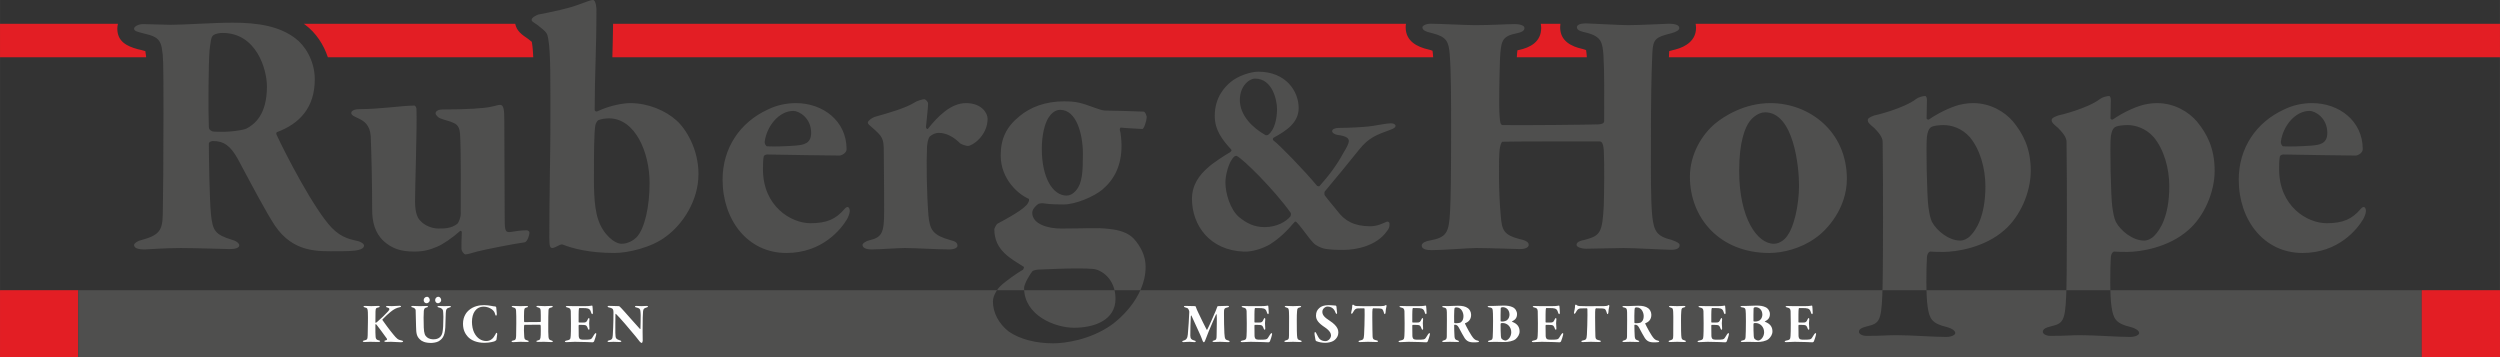 <?xml version="1.0" encoding="UTF-8"?>
<svg xmlns="http://www.w3.org/2000/svg" xmlns:xlink="http://www.w3.org/1999/xlink" xmlns:xodm="http://www.corel.com/coreldraw/odm/2003" xml:space="preserve" width="200mm" height="28.571mm" version="1.1" style="shape-rendering:geometricPrecision; text-rendering:geometricPrecision; image-rendering:optimizeQuality; fill-rule:evenodd; clip-rule:evenodd" viewBox="0 0 20000 2857.14">
 <rect x="0" y="0" width="20000" height="2857.14" fill="#333333" stroke="none"/>
 <defs>
  <style type="text/css">
   
    .fil1 {fill:#4F4F4E}
    .fil0 {fill:#E31E24}
    .fil2 {fill:#FEFEFE;fill-rule:nonzero}
   
  </style>
 </defs>
 <g id="Ebene_x0020_1">
  <g id="_1063217792">
   <polygon class="fil0" points="626.06,2321.49 -0,2321.49 -0,2857.13 626.06,2857.13 "></polygon>
   <path class="fil0" d="M-0 458.09l1169.1 0c-0.73,-8.57 -1.69,-17.03 -3,-25.34 -0.59,-3.69 -1.21,-7.39 -1.82,-11.07 -0.44,-2.66 -0.75,-4.94 -1.05,-7.62 -0.14,-1.41 -0.34,-3.2 -0.61,-5.05 -17.82,-6.22 -47.35,-12.25 -60.3,-15.48 -0.98,-0.25 -1.82,-0.47 -2.82,-0.74 -83.84,-22.9 -160.98,-60.29 -160.98,-163.19 0,-13.87 1.79,-27 5.09,-39.34l-943.61 0 0 267.83zm2622.81 0l1643.18 0c-1.63,-42.62 -4.82,-85.38 -11.73,-123.2 -0.04,-0.14 -0.06,-0.27 -0.08,-0.41 -9.69,-8.53 -21.87,-17.59 -31.33,-24.82 -49,-32.76 -90.12,-62.22 -101.12,-119.4l-1691.23 0c3.92,2.81 7.87,5.65 11.76,8.56 84.6,63.17 146.74,157.07 180.55,259.27zm2276.03 0l6566.53 0 -1.27 -16.37c-0.68,-8.36 -1.8,-24.3 -4.03,-35.84 -9.23,-3.73 -21.87,-7.16 -29.66,-9.18 -94.04,-20.9 -185.01,-67.22 -185.01,-178.44 0,-9.77 0.87,-19.1 2.53,-28l-6343.3 0c-1.14,89.32 -3.41,178.59 -5.79,267.83zm7235.87 0l559.83 0 -0.25 -4.78c-0.97,-11.63 -2.34,-36.96 -5.5,-52.57 -9.95,-4.27 -24.27,-8.02 -29.05,-9.25 -90.94,-20.25 -178.5,-63.78 -178.5,-173.23 0,-9.82 0.77,-19.14 2.19,-28l-157.21 0c2.18,10.54 3.34,21.73 3.34,33.66 0,109.56 -86.03,156.95 -180.5,176.48 -2.61,0.55 -6.03,1.27 -9.59,2.11 -2.51,16.25 -3.84,38.4 -4.76,55.58zm1216.64 0l6648.65 0 0 -267.83 -6434.83 0c2,10.5 3.07,21.7 3.07,33.66 0,98.63 -81.15,150.68 -166.11,172.29 -11.37,2.91 -31.96,7.62 -48.4,12.9 -0.55,7.16 -0.82,14.4 -1.05,19.54l-1.33 29.44z"></path>
   <path class="fil1" d="M626.06 2321.49l18747.88 0 0 535.65 -18747.88 0 0 -535.65zm10753.25 -2103.23c0,19.84 17,34.01 82.2,48.17 110.55,28.36 127.54,65.21 136.06,164.41 11.34,144.56 11.34,359.98 11.34,629.25 0,328.81 -2.84,535.73 -8.52,632.11 -8.5,172.89 -28.33,206.91 -164.39,232.42 -22.68,2.84 -62.37,17.02 -62.37,39.69 0,28.34 36.85,36.86 76.55,36.86 99.2,0 294.78,-17.02 359.97,-17.02 96.37,0 331.64,8.5 348.64,8.5 56.69,0 70.87,-19.84 70.87,-34.02 0,-16.99 -14.18,-34.01 -70.87,-45.35 -127.55,-34.01 -144.55,-68.03 -153.05,-192.74 -17.02,-172.91 -17.02,-456.36 -8.52,-524.39 2.84,-22.68 11.34,-59.51 22.68,-62.35 31.19,-2.84 702.95,-2.84 768.16,-2.84 22.68,0 36.84,2.84 42.51,73.71 5.66,116.2 2.84,328.8 0,433.66 -11.33,226.76 -28.35,246.62 -153.07,280.63 -34.01,5.66 -65.19,17 -65.19,39.67 0,19.84 45.36,31.2 73.71,31.2 51.01,0 249.44,-5.68 306.13,-5.68 79.36,0 331.62,14.18 376.97,14.18 42.53,0 68.03,-11.34 68.03,-36.86 0,-14.17 -17,-25.51 -65.19,-42.51 -116.22,-28.35 -138.9,-68.03 -153.05,-181.41 -14.18,-133.23 -11.34,-359.99 -11.34,-595.25 0,-340.14 2.82,-530.05 11.34,-719.96 5.66,-110.55 25.49,-124.71 150.21,-155.91 42.53,-11.33 65.21,-25.49 65.21,-42.51 0,-17 -17.02,-34.01 -85.05,-34.01 -19.83,0 -229.6,11.34 -323.12,11.34 -73.71,0 -308.97,-14.18 -337.32,-14.18 -31.17,0 -73.69,5.68 -73.69,31.19 0,28.34 48.19,36.84 73.69,42.51 124.72,31.18 130.4,79.37 138.9,181.41 8.49,158.73 5.67,297.63 5.67,524.39 0,19.84 -14.17,25.5 -42.53,28.33 -56.69,2.84 -623.59,8.5 -770.98,5.68 -17,-2.84 -19.84,-25.51 -22.68,-68.03 -8.5,-87.88 0,-368.49 2.84,-464.85 8.5,-130.4 11.34,-175.75 121.88,-198.43 53.87,-11.33 73.71,-22.67 73.71,-45.35 0,-22.67 -42.52,-31.17 -76.53,-31.17 -62.37,0 -187.09,8.5 -317.47,8.5 -76.54,0 -283.45,-11.34 -357.15,-11.34 -39.68,0 -65.19,17.01 -65.19,28.35zm2783.47 606.57c-206.9,0 -371.31,104.89 -442.18,164.41 -102.04,85.03 -201.25,240.92 -201.25,425.17 0,328.8 238.1,609.43 634.93,609.43 110.54,0 255.12,-36.85 368.5,-119.06 96.36,-65.19 252.25,-240.93 252.25,-473.35 0,-382.67 -303.28,-606.6 -612.25,-606.6zm-42.51 73.71c229.6,0 272.11,436.5 272.11,583.9 0,170.07 -45.35,337.3 -87.86,393.99 -14.18,28.35 -59.53,73.71 -113.38,73.71 -133.22,0 -277.79,-204.09 -277.79,-583.92 0,-235.26 48.19,-348.64 85.04,-396.83 11.34,-17 62.35,-70.85 121.88,-70.85zm1663.85 -73.71c-53.85,0 -96.37,11.34 -110.54,14.18 -82.21,22.68 -175.75,70.87 -240.94,116.22 -8.5,5.66 -19.84,-2.84 -19.84,-8.52 0,-51.01 2.84,-90.7 2.84,-147.39 0,-8.5 -2.84,-31.18 -14.18,-31.18 -17.01,0 -51.03,8.5 -70.86,22.68 -99.21,76.53 -320.31,130.4 -337.31,133.22 -36.85,14.17 -51.03,22.67 -51.03,36.85 0,19.84 14.18,31.18 51.03,62.37 56.69,56.69 68.03,87.86 68.03,113.38 2.84,167.23 2.84,464.86 2.84,626.41 0,374.17 -2.84,544.24 -5.68,600.93 -8.5,209.75 -28.33,223.92 -121.88,246.6 -45.35,11.34 -65.18,22.67 -65.18,45.35 0,11.34 19.83,31.18 62.35,31.18 124.71,0 155.89,-5.66 240.93,-5.66 113.38,0 294.79,14.15 393.99,14.15 45.36,0 73.71,-16.99 73.71,-31.17 0,-14.18 -17.02,-34.01 -68.03,-48.19 -119.06,-28.34 -138.89,-65.19 -153.07,-161.55 -14.18,-87.89 -11.34,-314.65 -5.66,-396.83 2.82,-34.02 19.84,-45.36 25.5,-45.36 36.85,2.82 68.03,2.82 107.72,2.82 93.54,0 325.96,-31.17 487.53,-175.73 121.88,-104.88 209.75,-297.62 209.75,-473.37 0,-181.41 -62.35,-297.61 -141.72,-393.99 -65.19,-76.53 -178.57,-147.4 -320.3,-147.4zm-235.26 175.75c59.53,0 144.55,22.68 209.74,96.37 82.21,99.2 124.72,249.43 124.72,393.99 0,240.93 -76.53,351.48 -119.04,394.01 -19.84,22.67 -53.85,39.67 -82.21,39.67 -90.7,0 -187.06,-76.53 -226.76,-150.23 -14.17,-34.02 -19.83,-62.35 -28.33,-121.88 -11.34,-79.37 -19.86,-498.87 -11.34,-561.22 5.66,-36.86 14.16,-56.69 25.5,-68.03 17.01,-19.86 85.04,-22.68 107.72,-22.68zm1706.36 -175.75c-53.85,0 -96.37,11.34 -110.54,14.18 -82.21,22.68 -175.75,70.87 -240.94,116.22 -8.5,5.66 -19.84,-2.84 -19.84,-8.52 0,-51.01 2.84,-90.7 2.84,-147.39 0,-8.5 -2.84,-31.18 -14.17,-31.18 -17.02,0 -51.03,8.5 -70.87,22.68 -99.21,76.53 -320.31,130.4 -337.3,133.22 -36.86,14.17 -51.03,22.67 -51.03,36.85 0,19.84 14.17,31.18 51.03,62.37 56.69,56.69 68.02,87.86 68.02,113.38 2.84,167.23 2.84,464.86 2.84,626.41 0,374.17 -2.84,544.24 -5.67,600.93 -8.5,209.75 -28.34,223.92 -121.88,246.6 -45.36,11.34 -65.19,22.67 -65.19,45.35 0,11.34 19.83,31.18 62.35,31.18 124.72,0 155.89,-5.66 240.93,-5.66 113.38,0 294.79,14.15 394,14.15 45.35,0 73.7,-16.99 73.7,-31.17 0,-14.18 -17.01,-34.01 -68.03,-48.19 -119.05,-28.34 -138.89,-65.19 -153.07,-161.55 -14.17,-87.89 -11.34,-314.65 -5.66,-396.83 2.82,-34.02 19.84,-45.36 25.5,-45.36 36.85,2.82 68.03,2.82 107.72,2.82 93.54,0 325.96,-31.17 487.53,-175.73 121.88,-104.88 209.75,-297.62 209.75,-473.37 0,-181.41 -62.35,-297.61 -141.72,-393.99 -65.19,-76.53 -178.57,-147.4 -320.3,-147.4zm-235.26 175.75c59.53,0 144.55,22.68 209.74,96.37 82.21,99.2 124.72,249.43 124.72,393.99 0,240.93 -76.53,351.48 -119.04,394.01 -19.84,22.67 -53.85,39.67 -82.2,39.67 -90.71,0 -187.07,-76.53 -226.76,-150.23 -14.18,-34.02 -19.84,-62.35 -28.34,-121.88 -11.34,-79.37 -19.85,-498.87 -11.34,-561.22 5.66,-36.86 14.16,-56.69 25.5,-68.03 17.02,-19.86 85.04,-22.68 107.72,-22.68zm1476.76 -175.75c-76.53,0 -155.89,17.02 -223.92,51.03 -223.92,102.05 -362.82,308.95 -362.82,561.23 0,323.14 201.25,586.75 510.21,586.75 289.13,0 439.35,-192.76 484.7,-269.29 5.68,-8.5 22.68,-45.35 22.68,-65.19 0,-25.51 -14.16,-51.03 -42.52,-17.01 -68.03,79.36 -138.89,113.38 -272.11,113.38 -155.89,0 -379.81,-136.06 -379.81,-430.85 0,-31.17 0,-70.85 5.66,-102.04 2.84,-11.34 17.01,-17 28.35,-17 130.38,2.84 521.55,8.5 578.24,8.5 17,0 56.69,-19.84 56.69,-51.01 0,-226.76 -189.93,-368.5 -405.35,-368.5zm-19.84 62.37c42.52,0 141.74,53.85 141.74,175.73 0,87.87 -62.37,96.38 -127.56,102.04 -79.36,5.68 -164.41,8.5 -223.92,5.68 -11.34,0 -22.68,-22.67 -19.85,-39.69 17.01,-121.88 113.38,-243.76 229.59,-243.76zm-8410.55 -313.78c-59.97,0 -161.48,32.3 -221.47,83.06 -41.53,34.6 -126.88,117.66 -126.88,269.91 0,113.06 57.67,189.2 133.8,272.24 2.31,4.63 -4.62,16.16 -13.83,20.77 -32.3,18.46 -133.83,83.06 -173.04,119.97 -69.2,59.99 -129.2,138.43 -129.2,251.47 0,212.24 143.04,412.97 417.58,422.18 64.6,2.32 149.97,-25.37 205.34,-57.67 76.13,-48.44 131.5,-101.51 198.4,-179.94 4.61,-4.63 11.54,-2.31 13.84,0 30,29.99 66.9,83.04 108.43,136.11 39.23,48.45 50.77,53.06 94.6,71.52 41.51,16.14 131.5,16.14 175.34,16.14 94.58,0 263,-29.99 346.05,-149.96 23.07,-27.68 20.76,-43.82 20.76,-59.98 0,-13.83 -16.14,-18.46 -20.76,-16.14 -34.61,13.84 -73.83,36.91 -133.81,36.91 -131.5,0 -205.33,-46.14 -260.7,-119.97 -23.07,-30 -85.37,-101.51 -103.81,-129.2 -2.3,-4.61 -2.3,-23.07 0,-27.67 99.2,-117.67 177.64,-214.57 274.54,-334.54 80.74,-101.5 143.04,-119.97 253.77,-161.48 27.68,-9.23 39.21,-20.77 39.21,-30 0,-9.23 -11.53,-20.76 -34.6,-20.76 -43.83,0 -147.64,23.07 -182.25,25.37 -41.53,4.62 -159.19,11.53 -242.24,11.53 -20.76,0 -48.46,9.24 -48.46,25.39 0,16.15 25.39,27.68 41.54,29.98 85.36,11.54 89.97,32.3 92.27,48.46 0,20.77 -18.44,55.37 -41.51,92.28 -50.76,94.59 -113.06,179.96 -193.8,269.93 -2.31,2.3 -16.16,0 -18.46,-2.3 -101.51,-122.29 -299.92,-327.61 -350.68,-364.53 -6.91,-6.91 -2.3,-18.45 2.32,-20.77 101.51,-55.37 200.71,-119.95 200.71,-237.61 0,-133.81 -101.5,-290.7 -323,-290.7zm-25.37 55.37c140.73,0 175.34,177.65 175.34,242.24 0,76.13 -18.46,168.42 -71.51,207.63 -2.32,2.32 -18.46,4.63 -20.77,2.32 -106.13,-59.99 -205.33,-159.19 -205.33,-281.46 0,-110.74 73.83,-170.73 122.27,-170.73zm76.13 1188.15c-83.06,0 -143.03,-30 -205.33,-80.76 -69.21,-59.98 -108.43,-186.87 -108.43,-276.85 0,-57.67 25.39,-163.8 69.22,-205.33 4.61,-4.61 16.14,-9.23 20.77,-6.91 50.74,23.07 299.91,269.92 431.41,454.48 4.61,4.61 2.3,23.07 0,27.7 -34.6,43.83 -110.74,87.67 -207.64,87.67zm-7599.05 -1182.01c0,-153.07 -82.2,-274.95 -155.89,-328.8 -127.56,-96.39 -294.79,-124.72 -501.71,-124.72 -153.08,0 -385.5,17 -496.04,17 -5.68,0 -209.76,-5.66 -221.1,-5.66 -31.17,0 -70.86,16.99 -70.86,36.85 0,19.84 31.19,25.5 62.36,34.01 90.71,22.68 150.24,31.18 161.57,136.06 8.5,51.01 11.34,65.19 11.34,496.03 0,447.84 -2.84,632.09 -5.68,819.18 -2.83,127.54 -25.51,167.23 -175.73,206.9 -34.01,8.52 -53.86,28.36 -53.86,36.85 0,17.02 11.33,36.86 85.04,36.86 25.51,0 158.73,-11.34 289.11,-11.34 113.38,0 365.65,8.5 391.17,8.5 42.51,0 76.53,-8.5 76.53,-31.18 0,-8.5 -14.18,-31.17 -56.69,-42.51 -138.9,-42.53 -155.9,-73.71 -170.07,-204.08 -11.34,-104.88 -17,-479.04 -17,-564.08 0,-8.5 5.66,-14.16 11.34,-17 5.66,-2.84 16.99,-5.68 19.83,-5.68 87.87,0 141.72,36.85 201.25,144.57 107.72,201.25 223.92,422.33 294.79,530.05 150.23,223.92 354.31,206.92 504.55,206.92 48.17,0 136.05,0 170.07,-11.33 22.67,-5.68 39.67,-17.02 39.67,-34.02 0,-17.01 -34.01,-31.19 -42.51,-34.01 -56.69,-14.18 -133.22,-22.68 -215.42,-107.72 -141.74,-147.4 -374.16,-598.08 -442.19,-745.47 -5.67,-14.18 2.84,-17.02 2.84,-19.84 184.23,-68.03 303.29,-198.42 303.29,-422.34zm-382.65 56.69c0,226.76 -99.22,303.28 -164.41,337.3 -42.52,17.01 -138.9,25.51 -181.41,25.51 -19.84,0 -73.69,0 -87.87,-2.84 -5.67,-2.83 -31.17,-8.49 -31.17,-36.85 -5.68,-138.88 -2.84,-510.21 5.66,-612.25 8.5,-65.19 11.34,-104.86 28.35,-119.04 22.68,-17.02 56.69,-19.84 76.53,-19.84 269.27,0 354.32,289.11 354.32,428.01zm1371.9 1136.64c-56.69,0 -113.38,-28.36 -138.9,-56.69 -22.68,-19.86 -48.19,-56.69 -48.19,-161.57 0,-119.06 17.02,-598.08 11.34,-739.81 0,-8.5 -8.5,-25.52 -17,-25.52 -99.22,0 -269.29,28.36 -436.52,28.36 -25.52,0 -68.03,5.66 -68.03,31.17 0,19.84 34.01,31.18 56.69,42.51 42.51,19.86 93.54,51.03 99.2,144.58 5.68,136.05 11.34,388.31 11.34,586.73 0,93.55 19.86,184.25 93.54,252.28 65.19,56.69 130.4,82.2 243.78,82.2 76.53,0 124.72,-14.17 184.23,-39.69 42.53,-17.01 121.9,-70.87 181.41,-124.72 8.51,-5.67 14.17,5.66 14.17,8.5 -2.84,51.03 -2.84,113.38 -2.84,130.4 0,25.51 22.68,48.19 31.2,48.19 19.83,0 39.67,-8.52 93.52,-22.68 65.21,-17.01 294.79,-62.36 379.84,-73.7 22.67,-2.84 39.67,-59.53 39.67,-76.53 0,-11.34 -11.34,-19.85 -22.68,-19.85 -51.01,0 -93.52,8.51 -133.21,14.17 -42.52,2.84 -42.52,-17 -42.52,-144.55 0,-150.24 -2.84,-552.73 -2.84,-745.47 0,-93.54 -5.66,-127.56 -34.01,-127.56 -17,0 -36.85,8.5 -68.03,14.18 -53.85,14.16 -206.92,22.67 -393.99,22.67 -28.35,0 -53.85,11.34 -53.85,31.18 0,14.18 25.5,36.85 36.83,39.67 51.03,19.86 65.21,17.02 107.72,36.86 42.52,17.01 48.2,56.69 51.02,85.04 8.51,138.88 5.67,433.67 5.67,643.43 0,28.33 -17.01,70.86 -28.35,79.36 -48.17,36.86 -102.04,36.86 -150.21,36.86zm1533.47 -1003.43c-48.2,0.49 -153.08,14.65 -260.78,65.19 -8.5,5.68 -22.67,0 -22.67,-11.33 0,-276.83 14.17,-477.13 14.17,-802.16 0,-5.66 -2.84,-76.53 -28.35,-76.53 -17,0 -51.01,14.18 -121.88,39.67 -76.53,28.36 -195.59,53.87 -314.63,76.55 -8.51,2.82 -53.86,22.19 -53.86,42.05 0,11.34 5.67,14.16 48.19,42.51 76.52,59.53 76.52,65.19 85.04,110.08 19.84,110.54 17,325.01 17,723.74 0,164.39 -8.5,544.22 -8.5,864.51 0,70.86 5.66,85.04 25.51,85.04 8.5,0 31.18,-11.34 31.18,-11.34 22.68,-11.34 36.85,-19.84 48.19,-17.01 79.37,31.19 212.58,68.04 416.67,68.04 104.88,0 297.62,-42.53 413.83,-133.23 127.55,-93.55 257.95,-280.61 257.95,-498.88 0,-201.24 -102.04,-362.81 -175.75,-428 -87.86,-79.37 -226.76,-138.9 -371.31,-138.9zm-170.07 121.88c212.58,0 325.96,274.95 325.96,515.89 0,192.75 -39.68,368.48 -104.88,436.51 -22.68,22.67 -68.03,51.03 -119.04,51.03 -56.69,0 -147.4,-73.71 -187.09,-192.75 -39.67,-116.22 -34.01,-291.95 -34.01,-428.01 0,-53.86 0,-277.79 11.34,-328.8 2.83,-11.34 14.17,-36.85 25.51,-39.69 17.02,-8.5 56.69,-14.18 82.21,-14.18zm1496.61 -121.88c-76.52,0 -155.89,17.02 -223.92,51.03 -223.92,102.05 -362.81,308.95 -362.81,561.23 0,323.14 201.24,586.75 510.21,586.75 289.12,0 439.34,-192.76 484.69,-269.29 5.68,-8.5 22.68,-45.35 22.68,-65.19 0,-25.51 -14.16,-51.03 -42.52,-17.01 -68.02,79.36 -138.89,113.38 -272.11,113.38 -155.89,0 -379.81,-136.06 -379.81,-430.85 0,-31.17 0,-70.85 5.66,-102.04 2.84,-11.34 17.01,-17 28.35,-17 130.38,2.84 521.55,8.5 578.24,8.5 17,0 56.69,-19.84 56.69,-51.01 0,-226.76 -189.93,-368.5 -405.35,-368.5zm-19.83 62.37c42.51,0 141.73,53.85 141.73,175.73 0,87.87 -62.37,96.38 -127.56,102.04 -79.36,5.68 -164.41,8.5 -223.92,5.68 -11.34,0 -22.67,-22.67 -19.85,-39.69 17.01,-121.88 113.38,-243.76 229.6,-243.76zm595.23 93.53c0,11.34 14.18,22.67 28.36,34.01 90.7,79.37 99.2,90.71 99.2,201.26 2.84,218.25 2.84,462.02 2.84,479.02 0,164.41 -17.02,204.09 -116.22,226.76 -28.34,5.68 -56.69,25.52 -56.69,36.85 0,34.02 53.85,36.86 70.87,36.86 70.86,0 204.08,-11.34 269.27,-11.34 79.37,0 260.77,11.34 354.32,11.34 51.01,0 65.19,-19.84 65.19,-28.36 0,-22.67 -14.18,-36.83 -53.86,-45.35 -141.73,-39.67 -167.23,-79.36 -178.56,-198.4 -14.18,-184.25 -17.02,-419.51 -11.34,-549.91 2.82,-25.49 5.66,-59.51 22.67,-82.18 25.5,-19.86 48.18,-28.36 70.85,-28.36 56.69,0 116.22,28.36 172.91,85.05 11.34,8.5 51.03,19.83 59.53,19.83 36.85,0 158.73,-82.2 158.73,-218.26 0,-42.51 -45.35,-124.72 -172.91,-124.72 -121.88,0 -226.76,107.72 -303.28,204.09 -8.5,11.34 -17.02,-8.5 -17.02,-11.34 5.68,-62.35 17.02,-153.05 17.02,-192.75 0,-5.66 -17.02,-31.17 -31.18,-31.17 -11.34,0 -59.53,14.18 -70.87,22.68 -73.7,48.19 -215.42,87.86 -325.96,119.04 -22.68,8.51 -53.87,31.19 -53.87,45.35zm1570.33 -170.07c-153.06,0 -272.12,48.19 -357.14,119.06 -104.88,85.02 -150.24,178.56 -150.24,314.62 0,192.75 147.4,314.63 223.92,345.82 5.68,2.82 2.84,22.67 -5.66,34.01 -25.51,48.66 -167.24,123.77 -246.61,166.77 -5.66,5.66 -22.68,34.48 -22.68,42.98 0,170.07 133.24,235.27 235.28,300.46 5.66,2.84 -2.84,19.84 -5.68,22.68 -48.19,27.87 -144.55,95.9 -178.57,129.43 -25.51,22.68 -62.36,78.9 -62.36,124.25 0,93.07 48.19,180.47 127.55,242.35 87.87,59.53 212.59,93.54 354.32,93.54 96.36,0 294.79,-28.35 462.02,-144.09 42.51,-28.35 277.79,-211.63 277.79,-468.16 0,-87.86 -39.69,-164.41 -96.38,-226.76 -45.35,-45.35 -110.54,-68.03 -198.41,-76.54 -93.54,-11.34 -187.08,-2.82 -382.67,-2.82 -102.04,0 -229.58,-34.5 -229.58,-126.61 0,-31.66 36.83,-63.32 51.01,-71.82 8.5,-2.84 31.18,-5.66 42.51,-2.84 48.2,8.52 127.56,8.52 158.74,8.52 93.54,0 240.93,-62.37 308.96,-119.06 96.38,-82.2 153.07,-192.74 153.07,-351.48 0,-34.01 -5.67,-104.88 -14.17,-127.55 0,-5.66 2.84,-17 8.5,-17 14.17,2.84 161.57,11.34 172.9,11.34 11.34,0 34.02,-62.37 34.02,-99.21 0,2.83 -8.5,-39.69 -25.52,-39.69 -76.52,-2.84 -238.09,-8.5 -306.12,-8.5 -22.68,0 -51.01,-11.33 -85.03,-22.67 -107.72,-39.69 -147.39,-51.03 -243.77,-51.03zm-31.18 68.03c130.38,0 181.41,195.58 181.41,351.47 0,147.4 -5.68,235.28 -53.85,291.97 -25.52,31.18 -53.87,42.51 -76.55,42.51 -110.54,0 -198.4,-141.73 -198.4,-374.15 0,-107.72 22.67,-201.25 53.85,-249.44 19.83,-31.17 51.03,-62.36 93.54,-62.36zm110.54 1743.23c-153.05,0 -399.67,-98.74 -399.67,-318.41 0,-34.02 53.87,-121.42 68.03,-135.11 8.52,-5.68 31.19,-11.34 39.69,-11.34 14.18,0 314.63,-17.02 445.02,-5.68 62.35,5.68 178.57,76.06 178.57,239.53 0,169.12 -167.23,231.01 -331.64,231.01z"></path>
   <g>
    <path class="fil2" d="M9471.62 2452.34c0,3.17 5.89,5.44 7.25,5.9 4.99,1.36 11.8,3.17 19.05,6.35 11.34,4.08 16.33,25.4 16.33,30.39 -2.26,53.97 -6.35,123.37 -11.79,180.97 -2.72,30.84 -12.25,43.54 -36.74,49.89 -2.27,0.46 -8.16,2.72 -8.16,4.99 0,4.08 5.89,6.35 10.43,6.35 11.34,0 24.49,-2.72 48.53,-2.72 14.06,0 23.13,2.72 39.01,2.72 6.8,0 10.88,-3.63 10.88,-5.89 0,-0.91 0.46,-4.09 -10.88,-6.81 -22.68,-6.35 -33.11,-14.51 -33.11,-39.01 0,-42.18 1.36,-113.84 4.08,-155.12 0,-3.17 3.17,-9.98 4.99,-5.44 17.23,37.19 49.89,107.95 72.57,158.75 8.62,19.5 15.42,39.91 17.24,44.45 1.36,2.27 5.89,9.98 8.61,9.98 3.63,0 7.26,-2.72 12.25,-16.33 8.16,-21.77 15.42,-39.91 27.21,-69.85 10.44,-28.12 58.51,-135.16 59.42,-137.43 1.36,-3.63 4.08,2.27 4.54,3.63 2.72,26.76 0.45,94.79 -0.46,164.19 -0.45,27.67 -0.45,36.29 -21.31,41.73 -7.26,1.36 -11.34,3.63 -11.34,6.35 0,4.08 5.44,5.89 11.34,5.89 9.97,0 42.63,-1.81 49.89,-1.81 14.97,0 61.68,2.72 64.86,2.72 6.35,0 10.89,-2.72 10.89,-5.44 0,-2.27 -2.73,-5.44 -8.17,-6.8 -28.57,-7.72 -30.39,-9.98 -34.02,-59.88 -2.26,-34.47 -3.17,-106.13 -3.17,-157.38 -0.46,-36.74 1.36,-42.64 29.03,-48.54 9.98,-1.81 10.88,-4.99 10.88,-8.16 0,-2.72 -5.89,-4.08 -10.43,-4.08 -20.41,0.45 -50.8,2.26 -78.47,2.26 -2.27,0 -4.08,3.18 -5.89,8.17 -4.54,12.7 -5.9,17.23 -11.34,29.93 -21.32,48.08 -47.17,110.22 -67.13,148.78 -0.91,1.81 -4.08,4.08 -4.99,1.81 -18.14,-34.02 -42.18,-83.91 -66.68,-135.16 -5.89,-11.34 -18.14,-39.01 -20.86,-49.44 -0.45,-2.72 -4.54,-4.09 -4.99,-4.09 -3.17,0 -46.72,-1.81 -78.92,-1.81 -7.71,0 -10.43,1.81 -10.43,4.99zm461.73 0.45c0,2.72 2.72,5.45 12.25,7.26 22.68,4.54 25.4,12.25 27.21,29.48 0.91,12.7 1.36,42.64 1.36,96.16 0,55.33 -0.45,81.19 -1.81,101.15 -1.82,29.02 -4.99,31.75 -37.2,38.55 -6.8,1.36 -9.52,4.08 -9.52,5.9 0,3.17 2.72,5.89 13.15,5.89 9.07,0 53.07,-2.72 66.68,-2.72 62.59,0 140.61,4.08 142.87,4.08 3.18,-0.45 8.17,-3.63 10.43,-6.35 2.73,-3.17 18.15,-53.07 18.15,-60.78 0,-3.17 -1.82,-6.8 -4.08,-6.8 -2.73,0 -7.26,4.08 -11.8,10.89 -3.63,6.8 -12.7,20.86 -18.14,28.57 -8.16,10.89 -13.15,13.61 -62.14,13.61 -29.03,0 -33.11,-3.18 -39.01,-9.98 -2.72,-3.63 -5.44,-14.06 -5.44,-18.6l-0.91 -83c0,-5.9 2.73,-7.26 3.63,-7.26 34.02,0 37.65,0.91 43.55,1.36 14.51,1.36 19.5,7.26 27.21,29.03 0.91,2.72 4.08,8.62 7.26,8.62 3.63,0 5.89,-4.08 4.99,-10.89 -0.46,-10.88 -1.82,-27.66 -2.27,-41.27 0,-11.34 2.27,-20.87 2.27,-32.2 0,-5.45 -1.36,-9.08 -4.99,-9.08 -2.27,0 -5.9,4.54 -7.71,9.08 -10.44,24.03 -14.97,26.76 -37.2,26.76l-32.2 0c-1.81,0 -4.54,-1.82 -4.54,-3.63 0,-34.93 -0.45,-92.53 2.27,-107.04 0.46,-1.82 2.72,-5.45 4.99,-5.45 18.6,0 39.01,0.46 48.99,0.91 28.57,1.81 38.1,12.7 44.45,36.74 1.36,4.99 4.99,11.34 8.16,11.34 3.63,0 5.44,-5.44 5.44,-10.43 0,-12.7 -2.72,-54.43 -3.62,-54.89 -0.46,-0.9 -2.27,-4.08 -4.99,-3.17 -17.69,4.08 -43.55,4.53 -63.05,4.53 -7.71,0.46 -70.76,0 -78.47,0 -21.77,0 -31.29,-1.36 -55.33,-1.36 -8.17,0 -10.89,2.73 -10.89,4.99zm379.18 127.46c0,30.84 0,85.72 -0.45,103.86 -0.91,29.49 -2.27,32.21 -26.76,39.46 -5.9,1.37 -10.43,4.09 -10.43,6.35 0,4.99 5.89,6.35 10.88,6.35 17.69,0 45.81,-1.81 58.97,-1.81 8.16,0 39.91,1.81 57.15,1.81 6.35,0 11.34,-1.81 11.34,-5.44 0,-4.08 -4.09,-5.89 -9.07,-7.26 -23.59,-5.89 -25.86,-11.79 -28.13,-41.72 -0.9,-11.34 -1.81,-44.91 -1.81,-117.93 0,-31.75 0.45,-56.24 2.27,-74.84 1.36,-23.59 6.35,-25.85 21.77,-29.48 6.8,-1.82 10.88,-3.63 10.88,-7.26 0,-3.63 -7.25,-4.99 -11.79,-4.99 -15.42,0 -29.93,1.81 -53.07,1.81 -15.42,0 -45.35,-1.81 -56.24,-1.81 -6.8,0 -10.43,2.72 -10.43,4.54 0,2.26 2.27,5.44 11.34,7.71 20.86,5.44 20.86,11.34 22.68,35.38 1.36,14.96 0.9,53.06 0.9,85.27zm316.14 -139.25c-34.47,0 -60.32,9.98 -73.47,22.68 -16.33,14.06 -27.22,31.75 -27.22,61.23 0,34.02 19.05,59.42 71.67,94.34 39.91,26.76 48.53,49.9 48.53,64.41 0,19.5 -19.05,45.36 -44.45,45.36 -30.39,0 -48.99,-14.97 -58.06,-33.11 -15.87,-32.21 -20.41,-39.46 -24.04,-39.46 -4.08,0 -5.44,4.08 -5.44,9.97 0,14.97 5.44,35.84 7.71,52.62 0,1.36 3.17,9.07 4.99,9.52 21.32,8.62 45.81,14.06 73.93,14.06 21.77,0 49.44,-6.35 63.5,-14.96 28.12,-16.79 40.37,-44.45 40.37,-65.77 0,-16.78 -0.91,-51.25 -67.58,-94.8 -45.81,-29.48 -60.33,-47.62 -60.33,-73.02 0,-24.95 24.49,-41.28 39.92,-41.28 27.66,0 53.06,11.8 65.31,48.08 1.81,5.44 5.44,10.43 9.07,10.43 2.27,0 3.63,-4.53 3.63,-7.71 0,-6.8 -4.54,-42.18 -4.99,-50.34 0,-2.72 -3.17,-7.71 -6.35,-8.62 -9.52,0 -35.38,-3.63 -56.7,-3.63zm280.76 8.62c-32.66,0 -49.9,-0.91 -57.15,-1.36 -15.42,-0.91 -19.51,-6.35 -24.04,-9.53 -2.72,-1.36 -3.18,-1.81 -4.54,-1.81 -1.81,0 -5.89,4.08 -5.89,7.26 0.45,22.22 -5.9,40.29 -8.62,57.98 0,4.53 0.91,8.16 4.53,8.16 2.73,0 6.35,-3.63 9.98,-10.88 13.16,-23.14 19.05,-30.32 38.1,-32.13 7.26,-0.46 45.81,-0.91 51.26,-0.91 1.81,0 3.62,4.54 3.62,7.64 0,17.23 0.46,19.5 0.46,46.64 0,31.75 -2.27,130.02 -4.54,158.07 -3.17,33.03 -3.17,39.84 -34.47,45.73 -2.27,0.46 -9.98,2.72 -9.98,6.35 0,3.18 3.18,5.9 11.34,5.9 7.71,0 55.79,-2.27 63.5,-2.27 5.9,0 67.58,1.81 68.94,1.81 6.81,0 12.25,-2.26 12.25,-6.35 0,-3.17 -4.53,-5.44 -10.88,-6.8 -19.51,-4.99 -31.75,-4.99 -32.66,-33.49 -0.46,-4.53 -2.27,-92.37 -2.27,-148.09 0,-43.01 0,-55.71 1.81,-67.05 0.46,-2.27 3.63,-8.09 6.35,-8.09 21.78,0 38.1,0.45 51.71,1.36 24.04,1.36 25.85,12.17 32.66,32.58 2.72,8.62 4.08,12.7 6.35,12.7 2.27,0 6.8,-3.63 7.26,-12.7 0,-11.79 4.08,-38.02 7.71,-51.63 0.9,-4.53 -2.27,-9.07 -3.63,-9.07 -2.72,0 -5.45,2.72 -7.71,4.08 -6.35,3.63 -19.05,5.44 -34.47,5.44l-136.98 0.46zm286.65 3.17c0,2.72 2.72,5.45 12.25,7.26 22.68,4.54 25.4,12.25 27.21,29.48 0.91,12.7 1.36,42.64 1.36,96.16 0,55.33 -0.45,81.19 -1.81,101.15 -1.82,29.02 -4.99,31.75 -37.2,38.55 -6.8,1.36 -9.52,4.08 -9.52,5.9 0,3.17 2.72,5.89 13.15,5.89 9.07,0 53.07,-2.72 66.68,-2.72 62.59,0 140.61,4.08 142.87,4.08 3.18,-0.45 8.17,-3.63 10.43,-6.35 2.73,-3.17 18.15,-53.07 18.15,-60.78 0,-3.17 -1.82,-6.8 -4.08,-6.8 -2.73,0 -7.26,4.08 -11.8,10.89 -3.63,6.8 -12.7,20.86 -18.14,28.57 -8.16,10.89 -13.15,13.61 -62.14,13.61 -29.03,0 -33.11,-3.18 -39.01,-9.98 -2.72,-3.63 -5.44,-14.06 -5.44,-18.6l-0.91 -83c0,-5.9 2.73,-7.26 3.63,-7.26 34.02,0 37.65,0.91 43.55,1.36 14.51,1.36 19.5,7.26 27.21,29.03 0.91,2.72 4.08,8.62 7.26,8.62 3.63,0 5.89,-4.08 4.99,-10.89 -0.46,-10.88 -1.82,-27.66 -2.27,-41.27 0,-11.34 2.27,-20.87 2.27,-32.2 0,-5.45 -1.36,-9.08 -4.99,-9.08 -2.27,0 -5.9,4.54 -7.71,9.08 -10.44,24.03 -14.97,26.76 -37.2,26.76l-32.2 0c-1.81,0 -4.54,-1.82 -4.54,-3.63 0,-34.93 -0.45,-92.53 2.27,-107.04 0.46,-1.82 2.72,-5.45 4.99,-5.45 18.6,0 39.01,0.46 48.99,0.91 28.57,1.81 38.1,12.7 44.45,36.74 1.36,4.99 4.99,11.34 8.16,11.34 3.63,0 5.44,-5.44 5.44,-10.43 0,-12.7 -2.72,-54.43 -3.62,-54.89 -0.46,-0.9 -2.27,-4.08 -4.99,-3.17 -17.69,4.08 -43.55,4.53 -63.05,4.53 -7.71,0.46 -70.76,0 -78.47,0 -21.77,0 -31.29,-1.36 -55.33,-1.36 -8.17,0 -10.89,2.73 -10.89,4.99zm572.86 65.77c0,-24.49 -13.16,-44 -24.95,-52.61 -20.41,-15.42 -47.17,-19.96 -80.28,-19.96 -24.49,0 -61.69,2.72 -79.37,2.72 -0.91,0 -33.57,-0.91 -35.38,-0.91 -4.99,0 -11.34,2.73 -11.34,5.9 0,3.18 4.99,4.08 9.98,5.44 14.51,3.63 24.04,4.99 25.85,21.77 1.36,8.17 1.81,10.44 1.81,79.38 0,71.66 -0.45,101.15 -0.9,131.08 -0.46,20.41 -4.09,26.76 -28.12,33.11 -5.45,1.36 -8.62,4.54 -8.62,5.9 0,2.72 1.81,5.89 13.6,5.89 4.09,0 25.4,-1.81 46.27,-1.81 18.14,0 58.51,1.36 62.59,1.36 6.81,0 12.25,-1.36 12.25,-4.99 0,-1.36 -2.27,-4.99 -9.07,-6.8 -22.23,-6.81 -24.95,-11.79 -27.22,-32.66 -1.81,-16.78 -2.72,-76.65 -2.72,-90.26 0,-1.36 0.91,-2.27 1.82,-2.72 0.9,-0.45 2.72,-0.91 3.17,-0.91 14.06,0 22.68,5.9 32.2,23.13 17.24,32.21 35.84,67.59 47.18,84.82 24.03,35.83 56.69,33.11 80.73,33.11 7.71,0 21.77,0 27.21,-1.81 3.63,-0.91 6.35,-2.72 6.35,-5.44 0,-2.73 -5.44,-4.99 -6.8,-5.45 -9.07,-2.27 -21.32,-3.63 -34.47,-17.23 -22.68,-23.59 -59.87,-95.71 -70.76,-119.29 -0.9,-2.27 0.46,-2.72 0.46,-3.18 29.48,-10.88 48.53,-31.75 48.53,-67.58zm-61.23 9.07c0,36.29 -15.88,48.53 -26.31,53.98 -6.8,2.72 -22.23,4.08 -29.03,4.08 -3.17,0 -11.79,0 -14.06,-0.45 -0.91,-0.46 -4.99,-1.37 -4.99,-5.9 -0.91,-22.23 -0.45,-81.64 0.91,-97.97 1.36,-10.43 1.81,-16.78 4.53,-19.05 3.63,-2.72 9.08,-3.18 12.25,-3.18 43.09,0 56.7,46.27 56.7,68.49zm449.02 124.28c0,-33.56 -14.96,-60.78 -58.51,-77.11 -2.72,-0.45 -4.53,-2.26 -1.36,-3.63 25.4,-13.15 39.46,-28.57 39.46,-58.96 0,-21.77 -13.6,-44.9 -34.47,-54.43 -19.95,-9.52 -41.73,-13.15 -72.11,-13.15 -16.79,0 -58.52,2.72 -80.74,2.72l-36.29 0.45c-3.17,0 -11.34,1.36 -11.34,4.54 0,3.63 5.45,5.9 10.89,6.35 21.77,2.72 28.58,6.8 29.94,26.31 0.9,9.07 2.26,29.48 2.26,83.91 0,48.98 -1.36,118.38 -2.72,127 -1.81,14.96 -0.45,23.58 -29.03,29.03 -5.44,0.9 -9.07,3.62 -9.07,5.89 0,4.08 6.35,5.44 12.7,5.44 6.81,0 31.75,-1.81 48.53,-1.36 20.42,0.91 56.25,1.36 69.85,1.36 29.03,0 69.4,-6.35 90.72,-23.58 17.23,-14.97 31.29,-37.19 31.29,-60.78zm-80.73 -134.26c0,12.7 -5.44,33.11 -19.96,43.55 -6.8,5.44 -22.68,11.34 -39.46,11.34 -9.07,0 -11.79,-2.73 -11.79,-3.63 -0.91,-11.34 0.45,-88 0.91,-99.79 0.45,-4.53 1.36,-7.26 4.53,-9.07 3.18,-1.81 7.71,-2.72 11.34,-2.72 27.22,0 54.43,19.96 54.43,60.32zm14.06 140.61c0,36.29 -26.31,66.22 -48.53,66.22 -4.99,0 -18.6,-4.99 -27.22,-13.15 -5.89,-6.35 -6.35,-14.52 -7.25,-22.68 -1.36,-10.89 -2.72,-77.11 -2.27,-92.08 0,-4.98 1.81,-9.97 2.72,-10.43 3.18,-1.36 8.62,-1.81 13.61,-1.81 37.64,0 68.94,30.39 68.94,73.93zm172.35 -205.47c0,2.72 2.72,5.45 12.25,7.26 22.68,4.54 25.4,12.25 27.21,29.48 0.91,12.7 1.36,42.64 1.36,96.16 0,55.33 -0.45,81.19 -1.81,101.15 -1.82,29.02 -4.99,31.75 -37.2,38.55 -6.8,1.36 -9.52,4.08 -9.52,5.9 0,3.17 2.72,5.89 13.15,5.89 9.07,0 53.07,-2.72 66.68,-2.72 62.59,0 140.61,4.08 142.87,4.08 3.18,-0.45 8.17,-3.63 10.43,-6.35 2.73,-3.17 18.15,-53.07 18.15,-60.78 0,-3.17 -1.82,-6.8 -4.08,-6.8 -2.73,0 -7.26,4.08 -11.8,10.89 -3.63,6.8 -12.7,20.86 -18.14,28.57 -8.16,10.89 -13.15,13.61 -62.14,13.61 -29.03,0 -33.11,-3.18 -39.01,-9.98 -2.72,-3.63 -5.44,-14.06 -5.44,-18.6l-0.91 -83c0,-5.9 2.73,-7.26 3.63,-7.26 34.02,0 37.65,0.91 43.55,1.36 14.51,1.36 19.5,7.26 27.21,29.03 0.91,2.72 4.08,8.62 7.26,8.62 3.63,0 5.89,-4.08 4.99,-10.89 -0.46,-10.88 -1.82,-27.66 -2.27,-41.27 0,-11.34 2.27,-20.87 2.27,-32.2 0,-5.45 -1.36,-9.08 -4.99,-9.08 -2.27,0 -5.9,4.54 -7.71,9.08 -10.44,24.03 -14.97,26.76 -37.2,26.76l-32.2 0c-1.81,0 -4.54,-1.82 -4.54,-3.63 0,-34.93 -0.45,-92.53 2.27,-107.04 0.46,-1.82 2.72,-5.45 4.99,-5.45 18.6,0 39.01,0.46 48.99,0.91 28.57,1.81 38.1,12.7 44.45,36.74 1.36,4.99 4.99,11.34 8.16,11.34 3.63,0 5.44,-5.44 5.44,-10.43 0,-12.7 -2.72,-54.43 -3.62,-54.89 -0.46,-0.9 -2.27,-4.08 -4.99,-3.17 -17.69,4.08 -43.55,4.53 -63.05,4.53 -7.71,0.46 -70.76,0 -78.47,0 -21.77,0 -31.29,-1.36 -55.33,-1.36 -8.17,0 -10.89,2.73 -10.89,4.99zm429.53 -3.17c-32.66,0 -49.9,-0.91 -57.15,-1.36 -15.42,-0.91 -19.51,-6.35 -24.04,-9.53 -2.72,-1.36 -3.18,-1.81 -4.54,-1.81 -1.81,0 -5.89,4.08 -5.89,7.26 0.45,22.22 -5.9,40.29 -8.62,57.98 0,4.53 0.91,8.16 4.53,8.16 2.73,0 6.35,-3.63 9.98,-10.88 13.16,-23.14 19.05,-30.32 38.1,-32.13 7.26,-0.46 45.81,-0.91 51.26,-0.91 1.81,0 3.62,4.54 3.62,7.64 0,17.23 0.46,19.5 0.46,46.64 0,31.75 -2.27,130.02 -4.54,158.07 -3.17,33.03 -3.17,39.84 -34.47,45.73 -2.27,0.46 -9.98,2.72 -9.98,6.35 0,3.18 3.18,5.9 11.34,5.9 7.71,0 55.79,-2.27 63.5,-2.27 5.9,0 67.58,1.81 68.94,1.81 6.81,0 12.25,-2.26 12.25,-6.35 0,-3.17 -4.53,-5.44 -10.88,-6.8 -19.51,-4.99 -31.75,-4.99 -32.66,-33.49 -0.46,-4.53 -2.27,-92.37 -2.27,-148.09 0,-43.01 0,-55.71 1.81,-67.05 0.46,-2.27 3.63,-8.09 6.35,-8.09 21.78,0 38.1,0.45 51.71,1.36 24.04,1.36 25.85,12.17 32.66,32.58 2.72,8.62 4.08,12.7 6.35,12.7 2.27,0 6.8,-3.63 7.26,-12.7 0,-11.79 4.08,-38.02 7.71,-51.63 0.9,-4.53 -2.27,-9.07 -3.63,-9.07 -2.72,0 -5.45,2.72 -7.71,4.08 -6.35,3.63 -19.05,5.44 -34.47,5.44l-136.98 0.46zm518.87 68.94c0,-24.49 -13.16,-44 -24.95,-52.61 -20.41,-15.42 -47.17,-19.96 -80.28,-19.96 -24.49,0 -61.69,2.72 -79.37,2.72 -0.91,0 -33.56,-0.91 -35.37,-0.91 -4.99,0 -11.34,2.73 -11.34,5.9 0,3.18 4.99,4.08 9.98,5.44 14.51,3.63 24.04,4.99 25.84,21.77 1.36,8.17 1.81,10.44 1.81,79.38 0,71.66 -0.45,101.15 -0.9,131.08 -0.46,20.41 -4.08,26.76 -28.11,33.11 -5.45,1.36 -8.62,4.54 -8.62,5.9 0,2.72 1.81,5.89 13.6,5.89 4.09,0 25.39,-1.81 46.26,-1.81 18.14,0 58.51,1.36 62.59,1.36 6.81,0 12.25,-1.36 12.25,-4.99 0,-1.36 -2.27,-4.99 -9.07,-6.8 -22.23,-6.81 -24.95,-11.79 -27.22,-32.66 -1.81,-16.78 -2.72,-76.65 -2.72,-90.26 0,-1.36 0.91,-2.27 1.82,-2.72 0.9,-0.45 2.72,-0.91 3.17,-0.91 14.06,0 22.68,5.9 32.2,23.13 17.24,32.21 35.84,67.59 47.18,84.82 24.03,35.83 56.69,33.11 80.73,33.11 7.71,0 21.77,0 27.21,-1.81 3.63,-0.91 6.35,-2.72 6.35,-5.44 0,-2.73 -5.44,-4.99 -6.8,-5.45 -9.07,-2.27 -21.32,-3.63 -34.47,-17.23 -22.68,-23.59 -59.87,-95.71 -70.76,-119.29 -0.9,-2.27 0.46,-2.72 0.46,-3.18 29.48,-10.88 48.53,-31.75 48.53,-67.58zm-61.23 9.07c0,36.29 -15.88,48.53 -26.31,53.98 -6.8,2.72 -22.23,4.08 -29.03,4.08 -3.17,0 -11.79,0 -14.06,-0.45 -0.91,-0.46 -4.99,-1.37 -4.99,-5.9 -0.91,-22.23 -0.45,-81.64 0.91,-97.97 1.36,-10.43 1.81,-16.78 4.53,-19.05 3.63,-2.72 9.08,-3.18 12.25,-3.18 43.09,0 56.7,46.27 56.7,68.49zm236.75 52.62c0,30.84 0,85.72 -0.45,103.86 -0.91,29.49 -2.27,32.21 -26.76,39.46 -5.9,1.37 -10.43,4.09 -10.43,6.35 0,4.99 5.89,6.35 10.88,6.35 17.69,0 45.81,-1.81 58.97,-1.81 8.16,0 39.91,1.81 57.15,1.81 6.35,0 11.34,-1.81 11.34,-5.44 0,-4.08 -4.09,-5.89 -9.07,-7.26 -23.59,-5.89 -25.86,-11.79 -28.13,-41.72 -0.9,-11.34 -1.81,-44.91 -1.81,-117.93 0,-31.75 0.45,-56.24 2.27,-74.84 1.36,-23.59 6.35,-25.85 21.77,-29.48 6.8,-1.82 10.88,-3.63 10.88,-7.26 0,-3.63 -7.25,-4.99 -11.79,-4.99 -15.42,0 -29.93,1.81 -53.07,1.81 -15.42,0 -45.35,-1.81 -56.24,-1.81 -6.8,0 -10.43,2.72 -10.43,4.54 0,2.26 2.27,5.44 11.34,7.71 20.86,5.44 20.86,11.34 22.68,35.38 1.36,14.96 0.9,53.06 0.9,85.27zm201.84 -127.46c0,2.72 2.72,5.45 12.25,7.26 22.68,4.54 25.4,12.25 27.21,29.48 0.91,12.7 1.36,42.64 1.36,96.16 0,55.33 -0.45,81.19 -1.81,101.15 -1.82,29.02 -4.99,31.75 -37.2,38.55 -6.8,1.36 -9.52,4.08 -9.52,5.9 0,3.17 2.72,5.89 13.15,5.89 9.07,0 53.07,-2.72 66.68,-2.72 62.59,0 140.61,4.08 142.87,4.08 3.18,-0.45 8.17,-3.63 10.43,-6.35 2.73,-3.17 18.15,-53.07 18.15,-60.78 0,-3.17 -1.82,-6.8 -4.08,-6.8 -2.73,0 -7.26,4.08 -11.8,10.89 -3.63,6.8 -12.7,20.86 -18.14,28.57 -8.16,10.89 -13.15,13.61 -62.14,13.61 -29.03,0 -33.11,-3.18 -39.01,-9.98 -2.72,-3.63 -5.44,-14.06 -5.44,-18.6l-0.91 -83c0,-5.9 2.73,-7.26 3.63,-7.26 34.02,0 37.65,0.91 43.55,1.36 14.51,1.36 19.5,7.26 27.21,29.03 0.91,2.72 4.08,8.62 7.26,8.62 3.63,0 5.89,-4.08 4.99,-10.89 -0.46,-10.88 -1.82,-27.66 -2.27,-41.27 0,-11.34 2.27,-20.87 2.27,-32.2 0,-5.45 -1.36,-9.08 -4.99,-9.08 -2.27,0 -5.9,4.54 -7.71,9.08 -10.44,24.03 -14.97,26.76 -37.2,26.76l-32.2 0c-1.81,0 -4.54,-1.82 -4.54,-3.63 0,-34.93 -0.45,-92.53 2.27,-107.04 0.46,-1.82 2.72,-5.45 4.99,-5.45 18.6,0 39.01,0.46 48.99,0.91 28.57,1.81 38.1,12.7 44.45,36.74 1.36,4.99 4.99,11.34 8.16,11.34 3.63,0 5.44,-5.44 5.44,-10.43 0,-12.7 -2.72,-54.43 -3.62,-54.89 -0.46,-0.9 -2.27,-4.08 -4.99,-3.17 -17.69,4.08 -43.55,4.53 -63.05,4.53 -7.71,0.46 -70.76,0 -78.47,0 -21.77,0 -31.29,-1.36 -55.33,-1.36 -8.17,0 -10.89,2.73 -10.89,4.99zm591.45 199.12c0,-33.56 -14.96,-60.78 -58.51,-77.11 -2.72,-0.45 -4.53,-2.26 -1.36,-3.63 25.4,-13.15 39.46,-28.57 39.46,-58.96 0,-21.77 -13.6,-44.9 -34.47,-54.43 -19.95,-9.52 -41.73,-13.15 -72.11,-13.15 -16.79,0 -58.52,2.72 -80.74,2.72l-36.29 0.45c-3.17,0 -11.34,1.36 -11.34,4.54 0,3.63 5.45,5.9 10.89,6.35 21.77,2.72 28.58,6.8 29.94,26.31 0.9,9.07 2.26,29.48 2.26,83.91 0,48.98 -1.36,118.38 -2.72,127 -1.81,14.96 -0.45,23.58 -29.03,29.03 -5.44,0.9 -9.07,3.62 -9.07,5.89 0,4.08 6.35,5.44 12.7,5.44 6.81,0 31.75,-1.81 48.53,-1.36 20.42,0.91 56.25,1.36 69.85,1.36 29.03,0 69.4,-6.35 90.72,-23.58 17.23,-14.97 31.29,-37.19 31.29,-60.78zm-80.73 -134.26c0,12.7 -5.44,33.11 -19.96,43.55 -6.8,5.44 -22.68,11.34 -39.46,11.34 -9.07,0 -11.79,-2.73 -11.79,-3.63 -0.91,-11.34 0.45,-88 0.91,-99.79 0.45,-4.53 1.36,-7.26 4.53,-9.07 3.18,-1.81 7.71,-2.72 11.34,-2.72 27.22,0 54.43,19.96 54.43,60.32zm14.06 140.61c0,36.29 -26.31,66.22 -48.53,66.22 -4.99,0 -18.6,-4.99 -27.22,-13.15 -5.89,-6.35 -6.35,-14.52 -7.25,-22.68 -1.36,-10.89 -2.72,-77.11 -2.27,-92.08 0,-4.98 1.81,-9.97 2.72,-10.43 3.18,-1.36 8.62,-1.81 13.61,-1.81 37.64,0 68.94,30.39 68.94,73.93z"></path>
    <path class="fil2" d="M14285.3 2452.79c0,2.72 2.72,5.45 12.25,7.26 22.68,4.54 25.4,12.25 27.21,29.48 0.91,12.7 1.36,42.64 1.36,96.16 0,55.33 -0.45,81.19 -1.81,101.15 -1.82,29.02 -4.99,31.75 -37.2,38.55 -6.8,1.36 -9.52,4.08 -9.52,5.9 0,3.17 2.72,5.89 13.15,5.89 9.07,0 53.07,-2.72 66.68,-2.72 62.59,0 140.61,4.08 142.87,4.08 3.18,-0.45 8.17,-3.63 10.43,-6.35 2.73,-3.17 18.15,-53.07 18.15,-60.78 0,-3.17 -1.82,-6.8 -4.08,-6.8 -2.73,0 -7.26,4.08 -11.8,10.89 -3.63,6.8 -12.7,20.86 -18.14,28.57 -8.16,10.89 -13.15,13.61 -62.14,13.61 -29.03,0 -33.11,-3.18 -39.01,-9.98 -2.72,-3.63 -5.44,-14.06 -5.44,-18.6l-0.91 -83c0,-5.9 2.73,-7.26 3.63,-7.26 34.02,0 37.65,0.91 43.55,1.36 14.51,1.36 19.5,7.26 27.21,29.03 0.91,2.72 4.08,8.62 7.26,8.62 3.63,0 5.89,-4.08 4.99,-10.89 -0.46,-10.88 -1.82,-27.66 -2.27,-41.27 0,-11.34 2.27,-20.87 2.27,-32.2 0,-5.45 -1.36,-9.08 -4.99,-9.08 -2.27,0 -5.9,4.54 -7.71,9.08 -10.44,24.03 -14.97,26.76 -37.2,26.76l-32.2 0c-1.81,0 -4.54,-1.82 -4.54,-3.63 0,-34.93 -0.45,-92.53 2.27,-107.04 0.46,-1.82 2.72,-5.45 4.99,-5.45 18.6,0 39.01,0.46 48.99,0.91 28.57,1.81 38.1,12.7 44.45,36.74 1.36,4.99 4.99,11.34 8.16,11.34 3.63,0 5.44,-5.44 5.44,-10.43 0,-12.7 -2.72,-54.43 -3.62,-54.89 -0.46,-0.9 -2.27,-4.08 -4.99,-3.17 -17.69,4.08 -43.55,4.53 -63.05,4.53 -7.71,0.46 -70.76,0 -78.47,0 -21.77,0 -31.29,-1.36 -55.33,-1.36 -8.17,0 -10.89,2.73 -10.89,4.99z"></path>
   </g>
   <path class="fil2" d="M2908.31 2452.79c0,2.72 2.27,4.99 12.7,7.26 18.6,3.63 19.96,11.34 21.77,37.65 1.36,26.3 0.45,58.51 0.45,82.09 0,43.09 -0.9,73.48 -1.81,102.51 -0.91,33.56 -4.54,35.83 -27.67,41.27 -7.26,1.37 -11.34,3.63 -11.34,7.26 0,3.63 8.62,5.44 11.34,5.44 14.06,0 34.02,-1.81 47.17,-1.81 13.61,0 60.33,1.36 68.95,1.36 6.35,0 11.34,-3.17 11.34,-6.35 0,-0.45 -1.82,-4.99 -10.44,-6.35 -18.14,-4.08 -24.04,-11.34 -25.85,-26.76 -2.27,-21.77 -1.81,-44.9 -1.81,-95.7 0,-4.99 0.9,-7.71 2.72,-7.71 2.26,0 2.72,1.36 7.25,5.89 8.62,9.53 60.33,80.28 80.74,108.86 6.35,9.52 0.91,13.61 -9.98,15.42 -3.17,0.45 -9.07,2.27 -9.07,7.26 0,2.72 6.35,5.44 10.89,5.44 10.88,0 24.94,-1.36 41.27,-1.36 24.95,0 56.24,3.63 82.1,3.63 8.16,0 15.87,-2.27 15.87,-7.26 0,-2.27 -5.44,-5.89 -11.79,-6.8 -31.3,-5.44 -40.82,-17.24 -65.77,-47.17 -28.57,-33.57 -76.65,-99.79 -87.08,-115.21 -1.82,-4.08 -1.37,-5.44 0,-6.8 22.67,-23.59 44.9,-44 63.95,-59.42 27.21,-22.23 47.17,-32.2 72.12,-37.19 8.16,-1.36 11.79,-4.09 11.79,-7.26 0,-2.27 -2.72,-4.99 -10.43,-4.99 -14.52,0 -55.79,3.63 -63.96,3.17 -5.89,0 -29.48,-1.36 -35.83,-1.36 -6.35,0 -9.98,2.73 -9.98,4.99 0,2.72 3.18,5.9 8.62,6.81 24.49,5.44 21.77,17.23 7.71,31.75 -21.32,24.04 -54.88,56.24 -87.08,83.91 -2.27,2.26 -9.53,7.71 -10.89,7.71 -1.36,0 -3.17,-1.82 -3.17,-8.62 0,-19.05 0,-60.33 0.9,-82.1 0.91,-27.21 4.54,-28.12 24.95,-33.11 1.36,-0.45 8.62,-2.26 8.62,-6.8 0,-0.45 0,-4.99 -9.98,-4.99 -9.07,0 -44,1.81 -57.61,1.81 -14.96,0 -40.82,-1.81 -51.25,-1.81 -3.17,0 -10.43,0.91 -10.43,5.44zm381.45 -0.45c0,4.54 5.44,5.9 9.97,6.8 16.33,4.09 24.04,12.25 25.4,22.23 0.46,2.72 2.27,80.73 3.18,130.17 0.91,58.51 5.9,79.83 30.84,103.87 14.52,14.97 41.73,28.12 89.81,28.12 15.42,0 42.64,-4.08 58.06,-12.24 27.66,-16.79 50.8,-35.38 55.33,-112.04 1.36,-26.3 1.82,-67.58 3.63,-112.48 1.36,-32.21 5.9,-40.82 31.3,-47.17 5.89,-1.36 9.98,-3.63 9.98,-6.35 0,-3.18 -4.09,-5.45 -10.44,-5.45 -11.34,0 -22.68,1.36 -41.27,1.36 -14.97,0 -35.38,-1.36 -44.91,-1.36 -7.71,0 -10.88,2.27 -10.88,4.99 0,4.09 6.8,5.9 9.07,6.35 25.85,4.54 34.02,18.15 35.38,27.22 0.45,2.72 2.72,28.57 2.72,47.62 0,59.42 -2.27,104.78 -8.16,128.82 -10.89,46.26 -50.8,51.7 -69.85,51.7 -14.06,0 -35.84,-2.26 -52.16,-15.42 -17.24,-14.51 -24.5,-29.03 -26.76,-78.92 -2.27,-47.62 -1.37,-122.46 0.45,-133.8 3.17,-18.15 6.35,-23.13 22.68,-26.76 9.07,-1.82 10.88,-4.09 10.88,-6.81 0,-3.17 -5.89,-4.99 -10.88,-4.99 -9.98,0 -39.46,1.36 -54.43,1.36 -16.33,0 -38.1,-1.81 -57.6,-1.81 -7.72,0 -11.34,4.08 -11.34,4.99zm126.09 -78.01c-15.42,0 -26.31,13.15 -26.31,25.85 0,18.6 12.7,25.85 23.59,25.85 9.52,0 24.94,-9.98 24.94,-24.94 0,-10.89 -7.25,-26.76 -22.22,-26.76zm90.71 0c-15.87,0 -25.4,13.6 -25.4,25.85 0,19.05 13.16,25.85 22.68,25.85 9.53,0 25.4,-9.07 25.4,-24.94 0,-11.34 -7.71,-26.76 -22.68,-26.76zm366.49 66.67c-39.01,0 -86.63,8.62 -123.83,42.18 -13.15,11.34 -45.35,45.81 -45.35,106.59 0,53.98 20.86,83.91 37.64,102.96 25.86,29.03 71.21,49.89 134.71,49.89 43.09,0 78.02,-11.33 79.83,-12.24 6.81,-2.27 15.42,-9.53 15.42,-12.7 0.91,-10.43 4.99,-37.65 5.9,-42.18 0.91,-3.63 0,-13.16 -4.54,-13.16 -4.99,0 -9.97,14.06 -10.88,14.97 -6.81,12.25 -16.78,29.03 -32.21,39.01 -10.43,7.25 -23.13,11.79 -40.36,11.79 -33.11,0 -71.67,-17.24 -96.16,-67.13 -10.89,-21.32 -17.69,-54.88 -17.69,-85.27 0,-71.21 31.75,-122.46 95.25,-122.46 20.87,0 47.63,8.61 65.77,22.68 14.06,11.79 20.86,22.67 24.04,36.73 2.27,7.71 4.08,12.25 7.25,12.25 3.18,0 7.26,-1.81 6.35,-17.23 0,-0.46 -4.08,-41.28 -4.53,-48.99 -0.91,-1.81 -4.08,-6.35 -5.44,-6.8 -11.34,0 -23.59,-2.73 -33.11,-4.54 -14.97,-2.72 -36.74,-6.35 -58.06,-6.35zm220.43 10.89c0,3.17 2.73,5.44 13.16,7.71 17.69,4.53 20.41,10.43 21.77,26.3 1.81,23.14 1.81,57.61 1.81,100.7 0,52.61 -0.45,85.72 -1.36,101.14 -1.36,27.67 -4.53,33.11 -26.3,37.2 -3.63,0.45 -9.98,2.72 -9.98,6.35 0,4.53 5.89,5.89 12.24,5.89 15.88,0 47.18,-2.72 57.61,-2.72 15.42,0 53.07,1.36 55.79,1.36 9.07,0 11.34,-3.17 11.34,-5.44 0,-2.72 -2.27,-5.44 -11.34,-7.26 -20.41,-5.44 -23.14,-10.88 -24.5,-30.84 -2.72,-27.67 -2.72,-73.03 -1.36,-83.91 0.46,-3.63 1.82,-9.53 3.63,-9.98 4.99,-0.45 112.49,-0.45 122.92,-0.45 3.63,0 5.9,0.45 6.8,11.79 0.91,18.59 0.46,52.61 0,69.39 -1.81,36.29 -4.53,39.47 -24.49,44.91 -5.44,0.91 -10.43,2.72 -10.43,6.35 0,3.17 7.26,4.99 11.79,4.99 8.16,0 39.91,-0.91 48.99,-0.91 12.7,0 53.05,2.27 60.31,2.27 6.8,0 10.89,-1.82 10.89,-5.9 0,-2.27 -2.72,-4.08 -10.44,-6.8 -18.59,-4.54 -22.22,-10.89 -24.49,-29.03 -2.27,-21.32 -1.81,-57.6 -1.81,-95.25 0,-54.43 0.45,-84.82 1.81,-115.21 0.91,-17.69 4.08,-19.95 24.04,-24.94 6.8,-1.82 10.43,-4.09 10.43,-6.81 0,-2.72 -2.72,-5.44 -13.6,-5.44 -3.18,0 -36.74,1.81 -51.7,1.81 -11.79,0 -49.44,-2.26 -53.98,-2.26 -4.98,0 -11.79,0.9 -11.79,4.99 0,4.53 7.71,5.89 11.79,6.8 19.96,4.99 20.87,12.7 22.23,29.03 1.36,25.4 0.91,47.62 0.91,83.91 0,3.17 -2.27,4.08 -6.81,4.53 -9.07,0.46 -99.78,1.36 -123.37,0.91 -2.72,-0.45 -3.17,-4.08 -3.63,-10.88 -1.36,-14.07 0,-58.97 0.46,-74.39 1.36,-20.86 1.81,-28.12 19.5,-31.75 8.62,-1.81 11.79,-3.63 11.79,-7.26 0,-3.63 -6.8,-4.99 -12.24,-4.99 -9.98,0 -29.94,1.36 -50.8,1.36 -12.25,0 -45.36,-1.81 -57.15,-1.81 -6.35,0 -10.44,2.72 -10.44,4.54zm433.15 0.9c0,2.72 2.72,5.45 12.25,7.26 22.68,4.54 25.4,12.25 27.21,29.48 0.91,12.7 1.36,42.64 1.36,96.16 0,55.33 -0.45,81.19 -1.81,101.15 -1.82,29.02 -4.99,31.75 -37.2,38.55 -6.8,1.36 -9.52,4.08 -9.52,5.9 0,3.17 2.72,5.89 13.15,5.89 9.07,0 53.07,-2.72 66.68,-2.72 62.59,0 140.61,4.08 142.87,4.08 3.18,-0.45 8.17,-3.63 10.43,-6.35 2.73,-3.17 18.15,-53.07 18.15,-60.78 0,-3.17 -1.82,-6.8 -4.08,-6.8 -2.73,0 -7.26,4.08 -11.8,10.89 -3.63,6.8 -12.7,20.86 -18.14,28.57 -8.16,10.89 -13.15,13.61 -62.14,13.61 -29.03,0 -33.11,-3.18 -39.01,-9.98 -2.72,-3.63 -5.44,-14.06 -5.44,-18.6l-0.91 -83c0,-5.9 2.73,-7.26 3.63,-7.26 34.02,0 37.65,0.91 43.55,1.36 14.51,1.36 19.5,7.26 27.21,29.03 0.91,2.72 4.08,8.62 7.26,8.62 3.63,0 5.89,-4.08 4.99,-10.89 -0.46,-10.88 -1.82,-27.66 -2.27,-41.27 0,-11.34 2.27,-20.87 2.27,-32.2 0,-5.45 -1.36,-9.08 -4.99,-9.08 -2.27,0 -5.9,4.54 -7.71,9.08 -10.44,24.03 -14.97,26.76 -37.2,26.76l-32.2 0c-1.81,0 -4.54,-1.82 -4.54,-3.63 0,-34.93 -0.45,-92.53 2.27,-107.04 0.46,-1.82 2.72,-5.45 4.99,-5.45 18.6,0 39.01,0.46 48.99,0.91 28.57,1.81 38.1,12.7 44.45,36.74 1.36,4.99 4.99,11.34 8.16,11.34 3.63,0 5.44,-5.44 5.44,-10.43 0,-12.7 -2.72,-54.43 -3.62,-54.89 -0.46,-0.9 -2.27,-4.08 -4.99,-3.17 -17.69,4.08 -43.55,4.53 -63.05,4.53 -7.71,0.46 -70.76,0 -78.47,0 -21.77,0 -31.29,-1.36 -55.33,-1.36 -8.17,0 -10.89,2.73 -10.89,4.99zm334.28 -0.45c0,4.08 4.99,5.9 8.16,6.35 8.62,1.81 13.61,3.17 18.6,4.99 15.88,4.99 19.96,13.61 19.96,36.28 0,84.82 -4.54,170.09 -5.44,181.43 -1.82,34.02 -9.98,35.83 -32.21,42.64 -2.27,0.45 -9.52,1.81 -9.52,6.8 0,4.08 6.8,5.44 10.43,5.44 11.79,0 28.12,-1.81 36.74,-1.81 16.33,0 38.1,1.81 52.16,1.81 5.9,0 10.88,-3.17 10.88,-6.8 0,-1.81 -2.72,-3.17 -8.61,-5.44 -19.05,-7.26 -35.84,-9.98 -37.65,-33.11 -0.91,-12.7 -3.17,-26.76 -1.81,-111.13 0.45,-35.38 0,-52.16 0.9,-65.31 0.46,-4.99 3.18,-4.99 4.09,-3.18 24.94,23.14 114.3,126.55 155.57,177.8 9.07,11.34 27.21,34.47 35.38,44.45 4.08,4.99 10.88,9.98 16.78,9.98 2.27,0 6.35,-14.06 6.35,-16.78 0,-42.18 -0.91,-61.23 -0.91,-74.39 -0.45,-91.16 2.27,-152.85 3.63,-161.92 2.72,-16.78 4.54,-24.49 29.48,-30.84 5.45,-1.36 9.98,-4.54 9.98,-6.81 0,-3.63 -3.17,-5.44 -10.43,-5.44 -12.7,0 -26.31,1.81 -41.73,1.81 -15.42,0 -28.57,-1.81 -41.73,-1.81 -4.08,0 -9.97,1.36 -9.97,4.99 0,3.63 1.36,5.9 11.79,7.71 23.58,4.99 29.48,13.15 30.84,25.4 1.36,11.79 2.72,22.68 2.72,35.83 -0.45,24.04 -0.45,89.81 -1.81,107.04 -0.46,2.73 -0.91,6.81 -4.54,2.73 -29.48,-33.57 -97.97,-107.95 -120.65,-135.17 -19.5,-23.13 -31.75,-33.56 -39.46,-42.18 -3.17,-3.17 -6.8,-4.54 -7.71,-4.54 -24.49,0 -68.94,-2.26 -79.37,-2.26 -8.17,0 -10.89,3.17 -10.89,5.44z"></path>
   <polygon class="fil0" points="20000,2321.49 19373.94,2321.49 19373.94,2857.13 20000,2857.13 "></polygon>
  </g>
 </g>
</svg>
